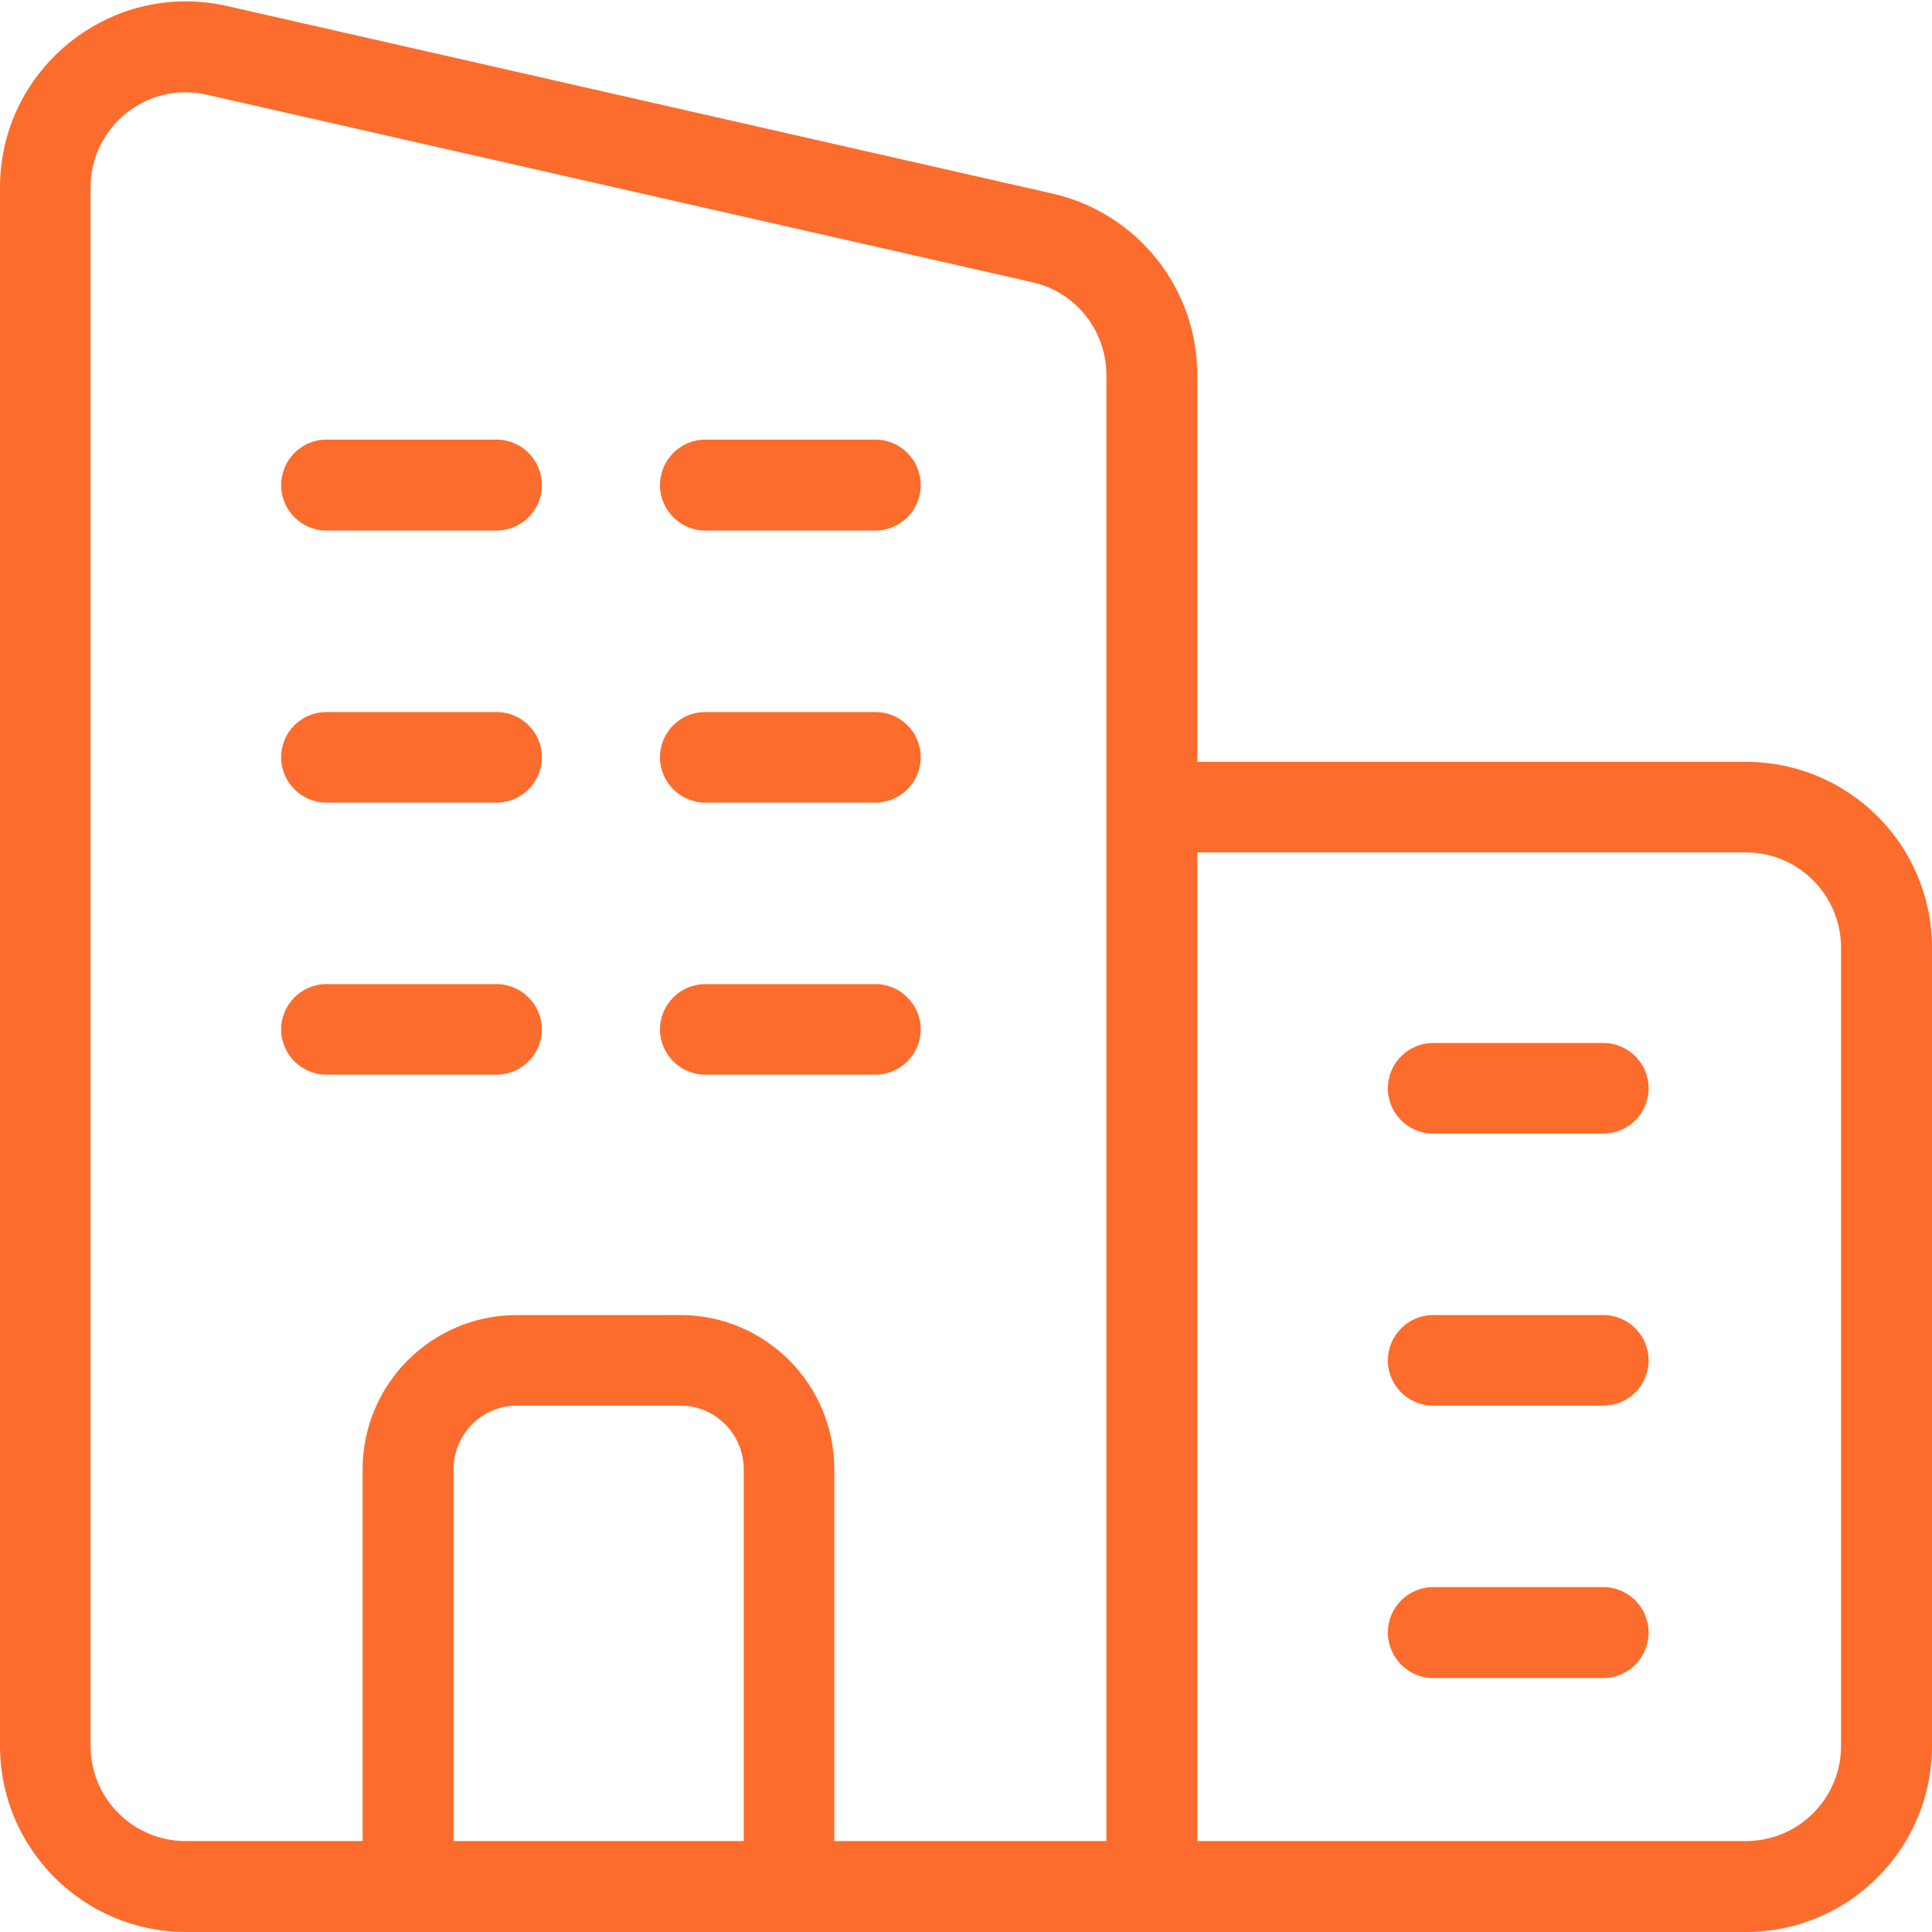 <svg xmlns="http://www.w3.org/2000/svg" viewBox="0 0 512 512" width="70" height="70"><title>Fortune 500 companies</title><defs><clipPath clipPathUnits="userSpaceOnUse" id="cp1"><path d="m0 0h512v512h-512z"></path></clipPath></defs><style>		.s0 { fill: #FC6C2D } 	</style><g id="Clip-Path" clip-path="url(#cp1)"><g><path fill-rule="evenodd" class="s0" d="m278.9 51.3c22.5 5.1 38.4 25.1 38.4 48.1v412.6h-268c-27.2 0-49.3-22.1-49.3-49.3v-413c0-31.6 29.4-55.1 60.2-48.1zm-5.3 23.5l-218.8-49.7c-15.8-3.6-30.8 8.4-30.8 24.6v413c0 13.9 11.3 25.2 25.2 25.2h244v-388.5c0-11.8-8.1-22-19.6-24.6z"></path><path fill-rule="evenodd" class="s0" d="m462.7 201.9c27.2 0 49.3 22 49.3 49.3v211.5c0 27.2-22.1 49.3-49.3 49.3h-169.4v-310.1zm0 24h-145.5v262h145.5c13.9 0 25.2-11.3 25.2-25.2v-211.5c0-14-11.3-25.3-25.2-25.3z"></path><path fill-rule="evenodd" class="s0" d="m137 372.5c-9.3 0-16.8 7.6-16.8 16.9v108.1c0 6.7-5.4 12.1-12 12.1-6.7 0-12.1-5.4-12.1-12.1v-108.1c0-22.6 18.3-40.9 40.9-40.9h43.3c22.5 0 40.8 18.3 40.8 40.9v108.1c0 6.7-5.3 12.1-12 12.1-6.6 0-12-5.4-12-12.1v-108.1c0-9.3-7.5-16.9-16.8-16.9z"></path><path fill-rule="evenodd" class="s0" d="m74.5 128.6c0-6.7 5.4-12.1 12-12.1h45.1c6.6 0 12 5.4 12 12.1 0 6.6-5.4 12-12 12h-45.1c-6.6 0-12-5.4-12-12zm100.4 0c0-6.7 5.4-12.1 12-12.1h45.1c6.6 0 12 5.4 12 12.1 0 6.6-5.4 12-12 12h-45.1c-6.6 0-12-5.4-12-12z"></path><path fill-rule="evenodd" class="s0" d="m74.5 200.7c0-6.7 5.4-12 12-12h45.1c6.6 0 12 5.3 12 12 0 6.6-5.4 12-12 12h-45.1c-6.6 0-12-5.4-12-12zm100.4 0c0-6.7 5.4-12 12-12h45.1c6.6 0 12 5.3 12 12 0 6.6-5.4 12-12 12h-45.1c-6.6 0-12-5.4-12-12z"></path><path fill-rule="evenodd" class="s0" d="m74.5 272.8c0-6.6 5.4-12 12-12h45.1c6.6 0 12 5.4 12 12 0 6.6-5.4 12-12 12h-45.1c-6.6 0-12-5.4-12-12zm100.4 0c0-6.6 5.4-12 12-12h45.1c6.6 0 12 5.4 12 12 0 6.6-5.4 12-12 12h-45.1c-6.6 0-12-5.4-12-12z"></path><path fill-rule="evenodd" class="s0" d="m367.8 288.4c0-6.6 5.4-12 12-12h45.1c6.6 0 12 5.4 12 12 0 6.7-5.4 12-12 12h-45.1c-6.6 0-12-5.3-12-12zm0 72.1c0-6.6 5.4-12 12-12h45.1c6.6 0 12 5.4 12 12 0 6.7-5.4 12-12 12h-45.1c-6.6 0-12-5.3-12-12zm0 72.1c0-6.6 5.4-12 12-12h45.1c6.6 0 12 5.4 12 12 0 6.7-5.4 12.1-12 12.1h-45.1c-6.6 0-12-5.4-12-12.1z"></path></g></g></svg>